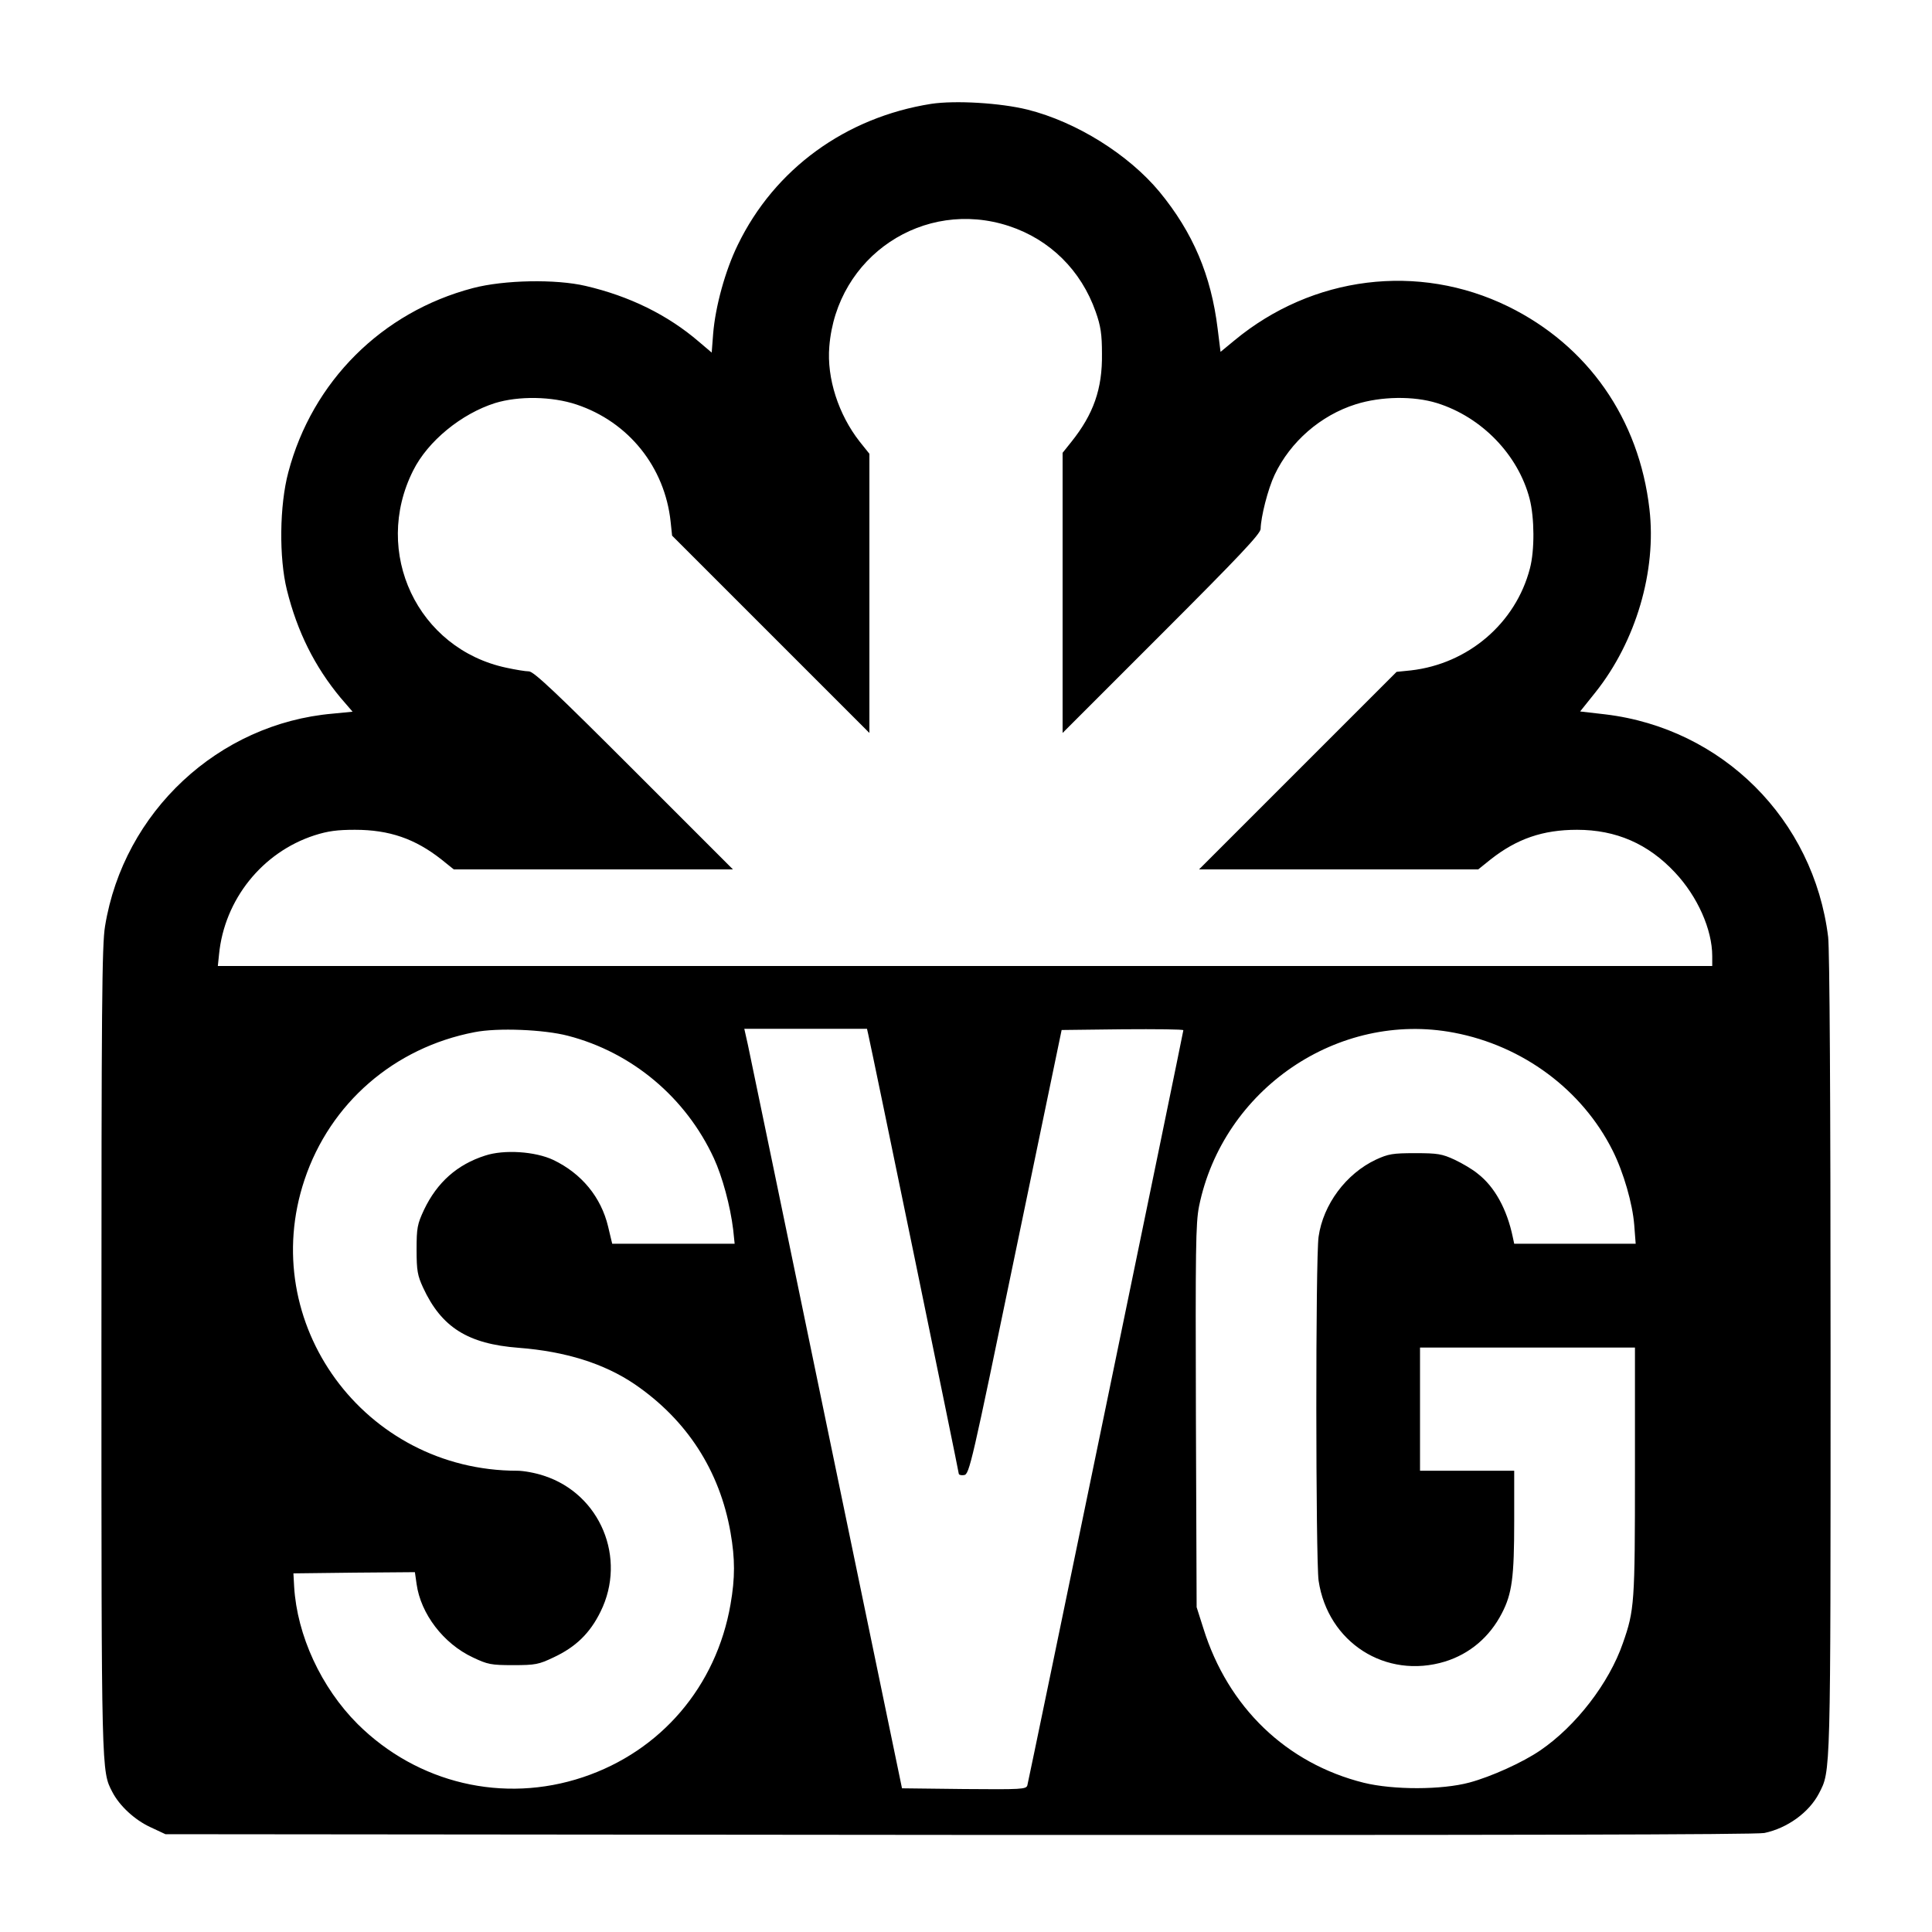 <?xml version="1.0" standalone="no"?>
<!DOCTYPE svg PUBLIC "-//W3C//DTD SVG 20010904//EN"
 "http://www.w3.org/TR/2001/REC-SVG-20010904/DTD/svg10.dtd">
<svg version="1.0" xmlns="http://www.w3.org/2000/svg"
 width="800pt" height="800pt" viewBox="0 0 800 800"
 preserveAspectRatio="xMidYMid meet">

<g transform="translate(0,800) scale(0.1,-0.1)"
fill="#000000" stroke="none">
<path d="M3856 7570 c-355 -56 -649 -270 -801 -584 -52 -106 -93 -256 -102
-368 l-6 -78 -53 45 c-129 111 -288 189 -469 231 -123 29 -338 25 -467 -9
-377 -99 -665 -387 -764 -762 -37 -138 -39 -355 -6 -488 43 -173 115 -317 222
-446 l50 -58 -82 -8 c-474 -41 -866 -407 -943 -880 -13 -76 -15 -340 -15
-1755 0 -1762 0 -1743 45 -1830 30 -58 93 -116 158 -146 l62 -29 3285 -3
c2263 -1 3301 1 3336 8 95 20 185 85 226 164 49 95 48 59 48 1816 0 1080 -4
1675 -10 1730 -60 487 -438 864 -923 922 l-104 12 64 80 c167 210 253 502 223
758 -43 374 -255 677 -585 839 -372 182 -811 127 -1134 -141 l-57 -47 -12 96
c-27 221 -102 398 -241 567 -128 154 -343 289 -546 340 -113 28 -299 39 -399
24z m322 -506 c170 -56 299 -184 359 -355 21 -59 26 -94 26 -174 2 -145 -35
-250 -127 -365 l-36 -45 0 -580 0 -580 410 410 c320 320 410 415 410 435 1 50
30 165 58 224 65 137 190 246 336 292 105 33 239 35 336 5 186 -58 337 -215
384 -397 20 -78 21 -213 1 -288 -59 -227 -256 -395 -493 -422 l-59 -6 -409
-409 -409 -409 578 0 578 0 51 41 c109 86 217 123 358 123 162 0 295 -58 406
-177 93 -99 154 -236 154 -346 l0 -41 -3094 0 -3094 0 5 48 c22 227 179 423
395 493 56 18 95 23 168 23 142 0 249 -37 358 -123 l51 -41 578 0 578 0 -410
410 c-320 320 -415 410 -435 410 -14 0 -56 7 -93 15 -368 78 -557 478 -386
817 61 122 200 235 339 279 98 30 235 28 337 -6 216 -72 366 -259 390 -486 l6
-57 408 -408 409 -409 0 578 0 578 -40 50 c-88 112 -137 263 -126 394 30 374
391 615 744 499z m-1826 -3353 c266 -69 488 -256 604 -507 35 -76 68 -197 80
-296 l6 -58 -253 0 -254 0 -17 71 c-29 122 -110 220 -227 276 -74 35 -203 44
-282 18 -116 -37 -199 -111 -253 -224 -28 -60 -31 -75 -31 -166 0 -87 4 -107
27 -157 76 -164 185 -233 396 -249 194 -15 353 -65 479 -150 217 -148 353
-358 398 -615 19 -109 19 -188 0 -297 -59 -340 -288 -608 -611 -716 -329 -110
-685 -26 -933 220 -151 151 -251 367 -263 569 l-3 55 252 3 251 2 7 -49 c17
-123 111 -247 233 -304 61 -29 75 -32 167 -32 92 0 106 3 167 32 92 43 151
100 195 190 109 221 -1 486 -234 562 -35 12 -85 21 -111 21 -633 0 -1080 611
-881 1205 106 317 371 547 704 611 96 19 288 11 387 -15z m1243 7 c15 -64 375
-1812 375 -1820 0 -5 10 -8 22 -6 22 3 31 44 213 923 l191 920 252 3 c139 1
252 0 252 -4 0 -8 -640 -3105 -646 -3127 -5 -16 -24 -17 -262 -15 l-257 3
-312 1505 c-171 828 -318 1535 -326 1573 l-15 67 254 0 254 0 5 -22z m2425 6
c286 -54 532 -237 658 -489 45 -90 82 -219 89 -307 l6 -78 -251 0 -252 0 -6
28 c-24 115 -75 208 -145 262 -20 17 -64 43 -96 58 -52 24 -70 27 -163 27 -93
0 -111 -3 -163 -27 -123 -58 -218 -185 -237 -319 -13 -88 -12 -1335 0 -1424
38 -256 278 -410 524 -335 102 32 184 101 235 200 42 81 51 148 51 382 l0 208
-195 0 -195 0 0 255 0 255 445 0 445 0 0 -514 c0 -545 -2 -573 -50 -710 -57
-165 -194 -343 -342 -444 -73 -50 -204 -109 -293 -133 -115 -31 -316 -31 -438
-1 -320 80 -562 312 -664 639 l-28 88 -3 790 c-2 696 -1 799 13 870 99 485
576 810 1055 719z"/>
</g>
</svg>
